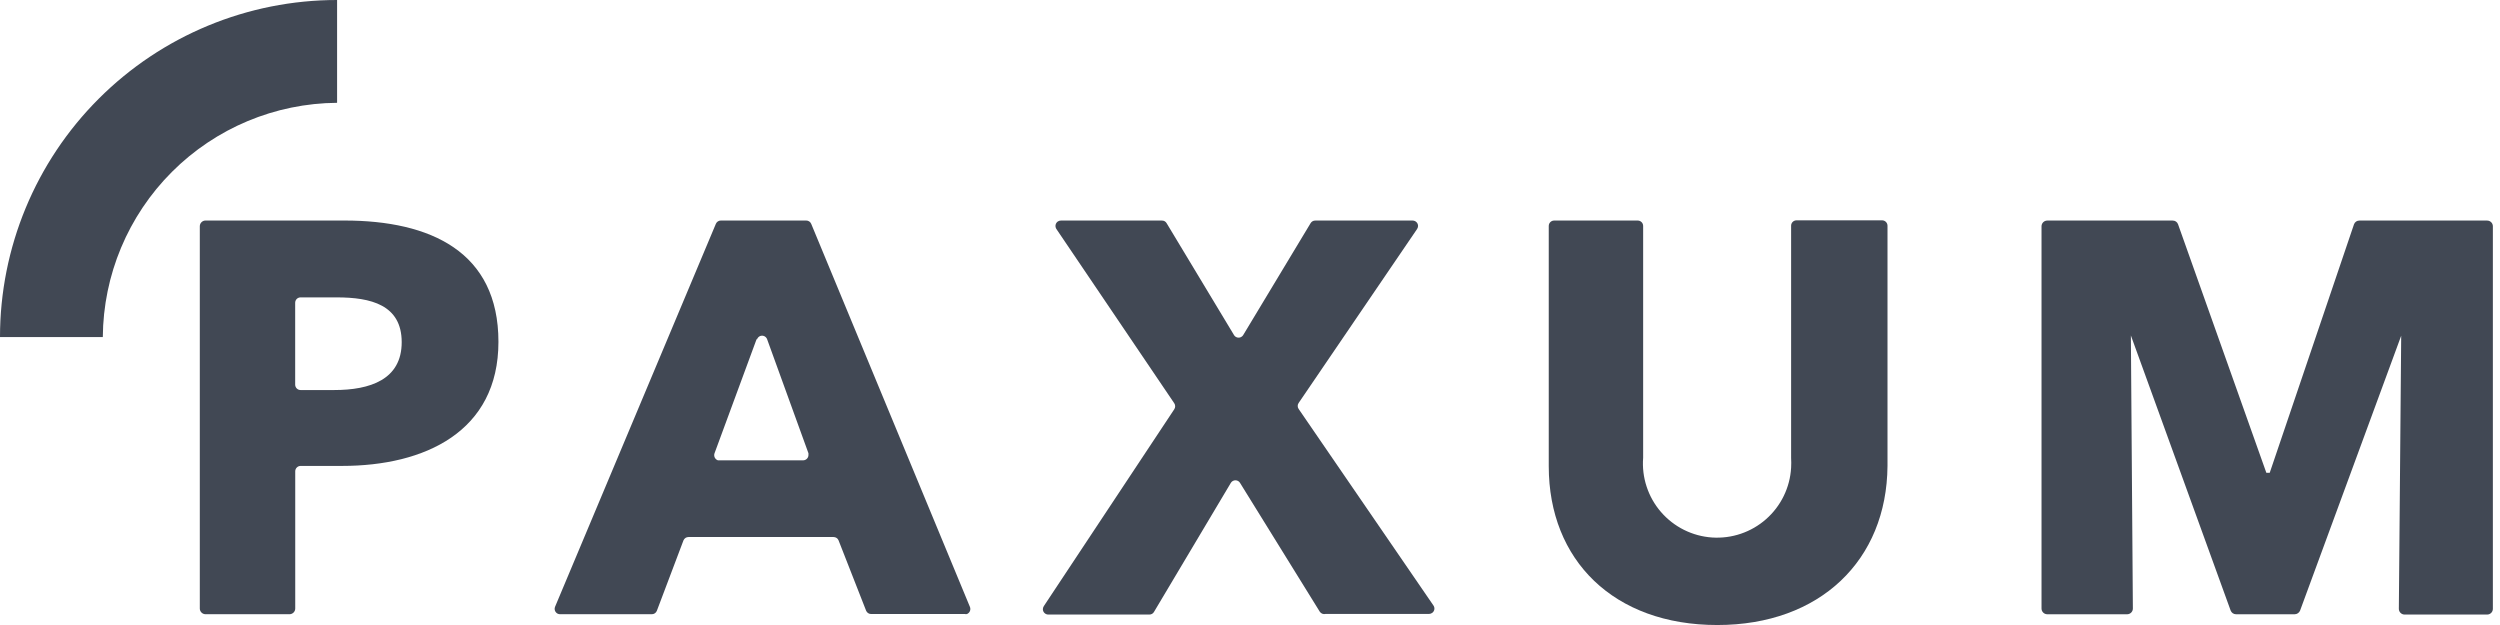 <svg width="128" height="32" viewBox="0 0 128 32" fill="none" xmlns="http://www.w3.org/2000/svg">
<path d="M17.513 23.855H15.392C15.319 23.855 15.248 23.884 15.197 23.936C15.145 23.987 15.116 24.058 15.116 24.131V31.155C15.116 31.233 15.085 31.307 15.03 31.362C14.975 31.417 14.9 31.448 14.823 31.448H10.524C10.446 31.448 10.371 31.417 10.316 31.362C10.261 31.307 10.23 31.233 10.23 31.155V11.584C10.23 11.507 10.261 11.432 10.316 11.377C10.371 11.322 10.446 11.291 10.524 11.291H17.633C22.052 11.291 25.52 12.896 25.52 17.502C25.52 22.108 21.741 23.855 17.513 23.855ZM17.219 15.226H15.388C15.315 15.226 15.245 15.255 15.193 15.306C15.142 15.358 15.113 15.428 15.113 15.501V19.694C15.113 19.767 15.142 19.837 15.193 19.889C15.245 19.941 15.315 19.97 15.388 19.97H17.113C18.945 19.97 20.567 19.436 20.567 17.52C20.567 15.604 18.98 15.226 17.237 15.226H17.219Z" fill="#414854"/>
<path d="M44.348 31.275L42.934 27.666C42.913 27.615 42.877 27.571 42.831 27.541C42.785 27.511 42.731 27.495 42.676 27.496H35.252C35.197 27.495 35.143 27.511 35.097 27.541C35.051 27.571 35.015 27.615 34.994 27.666L33.63 31.275C33.609 31.327 33.573 31.371 33.527 31.402C33.481 31.433 33.427 31.449 33.371 31.448H28.677C28.631 31.449 28.586 31.438 28.545 31.417C28.505 31.396 28.47 31.365 28.445 31.327C28.419 31.289 28.403 31.246 28.399 31.2C28.394 31.155 28.401 31.109 28.419 31.067L36.652 11.461C36.673 11.41 36.709 11.366 36.755 11.336C36.801 11.306 36.855 11.29 36.91 11.291H41.276C41.331 11.29 41.385 11.306 41.431 11.336C41.477 11.366 41.513 11.41 41.534 11.461L49.665 31.084C49.689 31.152 49.687 31.226 49.658 31.292C49.629 31.358 49.576 31.41 49.509 31.438C49.474 31.447 49.438 31.447 49.403 31.438H44.606C44.552 31.439 44.498 31.424 44.453 31.395C44.407 31.366 44.37 31.325 44.348 31.275ZM38.738 17.364L36.581 23.215C36.57 23.25 36.565 23.287 36.568 23.323C36.57 23.36 36.58 23.396 36.596 23.428C36.613 23.461 36.636 23.491 36.663 23.515C36.691 23.539 36.723 23.557 36.758 23.569C36.785 23.572 36.812 23.572 36.839 23.569H41.12C41.157 23.569 41.193 23.561 41.226 23.547C41.26 23.533 41.29 23.512 41.315 23.486C41.341 23.46 41.361 23.43 41.374 23.396C41.387 23.362 41.394 23.326 41.393 23.289C41.398 23.262 41.398 23.235 41.393 23.208L39.272 17.357C39.244 17.291 39.192 17.238 39.126 17.209C39.06 17.181 38.985 17.18 38.918 17.205C38.881 17.221 38.848 17.244 38.821 17.273C38.793 17.303 38.772 17.337 38.759 17.375L38.738 17.364Z" fill="#414854"/>
<path d="M67.578 31.327L63.487 24.72C63.462 24.68 63.428 24.648 63.387 24.625C63.346 24.603 63.301 24.591 63.254 24.591C63.207 24.591 63.162 24.603 63.121 24.625C63.08 24.648 63.046 24.68 63.021 24.72L59.086 31.327C59.063 31.37 59.028 31.405 58.985 31.43C58.943 31.454 58.895 31.466 58.846 31.465H53.667C53.63 31.464 53.595 31.457 53.562 31.442C53.528 31.428 53.498 31.407 53.473 31.381C53.447 31.355 53.428 31.325 53.414 31.291C53.401 31.258 53.394 31.222 53.395 31.185C53.397 31.131 53.414 31.079 53.444 31.033L60.122 20.955C60.153 20.909 60.169 20.856 60.169 20.801C60.169 20.746 60.153 20.692 60.122 20.647L54.087 11.725C54.047 11.663 54.032 11.589 54.045 11.517C54.059 11.444 54.101 11.381 54.162 11.339C54.206 11.309 54.26 11.293 54.314 11.293H59.489C59.539 11.291 59.588 11.303 59.631 11.327C59.674 11.352 59.709 11.388 59.733 11.431L63.183 17.158C63.202 17.189 63.228 17.216 63.257 17.237C63.287 17.258 63.321 17.273 63.356 17.281C63.392 17.289 63.429 17.29 63.465 17.283C63.501 17.277 63.535 17.263 63.565 17.243C63.6 17.222 63.629 17.193 63.65 17.158L67.1 11.431C67.124 11.388 67.16 11.352 67.203 11.328C67.246 11.303 67.295 11.291 67.344 11.293H72.332C72.368 11.294 72.404 11.301 72.438 11.316C72.471 11.33 72.501 11.351 72.526 11.377C72.552 11.402 72.571 11.433 72.585 11.467C72.598 11.5 72.605 11.536 72.605 11.572C72.602 11.627 72.585 11.679 72.555 11.725L66.492 20.63C66.459 20.675 66.442 20.729 66.442 20.785C66.442 20.841 66.459 20.895 66.492 20.941L73.393 31.002C73.413 31.031 73.428 31.065 73.436 31.1C73.444 31.135 73.444 31.172 73.438 31.207C73.431 31.243 73.417 31.277 73.397 31.307C73.378 31.337 73.352 31.363 73.322 31.383C73.278 31.415 73.225 31.432 73.17 31.433H67.874C67.82 31.447 67.763 31.445 67.71 31.426C67.657 31.407 67.611 31.372 67.578 31.327Z" fill="#414854"/>
<path d="M87.926 32.001C82.623 32.001 79.296 28.685 79.296 23.87V11.568C79.296 11.495 79.325 11.424 79.377 11.373C79.429 11.321 79.499 11.292 79.572 11.292H83.853C83.926 11.292 83.996 11.321 84.048 11.373C84.1 11.424 84.129 11.495 84.129 11.568V23.439C84.09 23.939 84.151 24.442 84.308 24.918C84.465 25.395 84.714 25.835 85.043 26.215C85.371 26.594 85.771 26.905 86.22 27.129C86.669 27.353 87.157 27.486 87.658 27.52C88.159 27.553 88.661 27.488 89.136 27.326C89.611 27.165 90.049 26.911 90.425 26.579C90.802 26.247 91.109 25.844 91.328 25.393C91.548 24.942 91.676 24.452 91.705 23.951C91.715 23.78 91.715 23.609 91.705 23.439V11.568C91.703 11.531 91.709 11.495 91.722 11.46C91.735 11.426 91.754 11.395 91.779 11.368C91.804 11.342 91.834 11.32 91.868 11.305C91.901 11.29 91.937 11.282 91.973 11.281H92.051H96.364C96.437 11.281 96.507 11.31 96.559 11.362C96.611 11.414 96.64 11.484 96.64 11.557V23.856C96.604 28.685 93.189 32.001 87.926 32.001Z" fill="#414854"/>
<path d="M123.114 31.465C123.036 31.465 122.962 31.434 122.907 31.379C122.852 31.323 122.821 31.249 122.821 31.171L122.941 17.19L117.765 31.259C117.743 31.315 117.705 31.362 117.656 31.396C117.607 31.43 117.549 31.449 117.49 31.45H114.485C114.425 31.45 114.367 31.432 114.317 31.398C114.268 31.363 114.23 31.315 114.209 31.259L109.101 17.175L109.203 31.157C109.203 31.235 109.172 31.309 109.117 31.364C109.062 31.419 108.988 31.45 108.91 31.45H104.82C104.742 31.45 104.667 31.419 104.612 31.364C104.557 31.309 104.526 31.235 104.526 31.157V11.586C104.526 11.509 104.557 11.434 104.612 11.379C104.667 11.324 104.742 11.293 104.82 11.293H111.24C111.299 11.292 111.358 11.309 111.408 11.342C111.457 11.376 111.495 11.424 111.515 11.48L116.037 24.207H116.21L120.526 11.48C120.547 11.424 120.585 11.376 120.634 11.342C120.684 11.309 120.742 11.292 120.802 11.293H127.342C127.42 11.293 127.495 11.324 127.55 11.379C127.605 11.434 127.635 11.509 127.635 11.586V31.171C127.635 31.249 127.605 31.323 127.55 31.379C127.495 31.434 127.42 31.465 127.342 31.465H123.114Z" fill="#414854"/>
<path d="M0 17.259H5.264C5.286 14.084 6.557 11.046 8.802 8.802C11.046 6.557 14.084 5.286 17.259 5.264V0C12.681 0 8.291 1.818 5.055 5.055C1.818 8.291 0 12.681 0 17.259H0Z" fill="#414854"/>
</svg>
